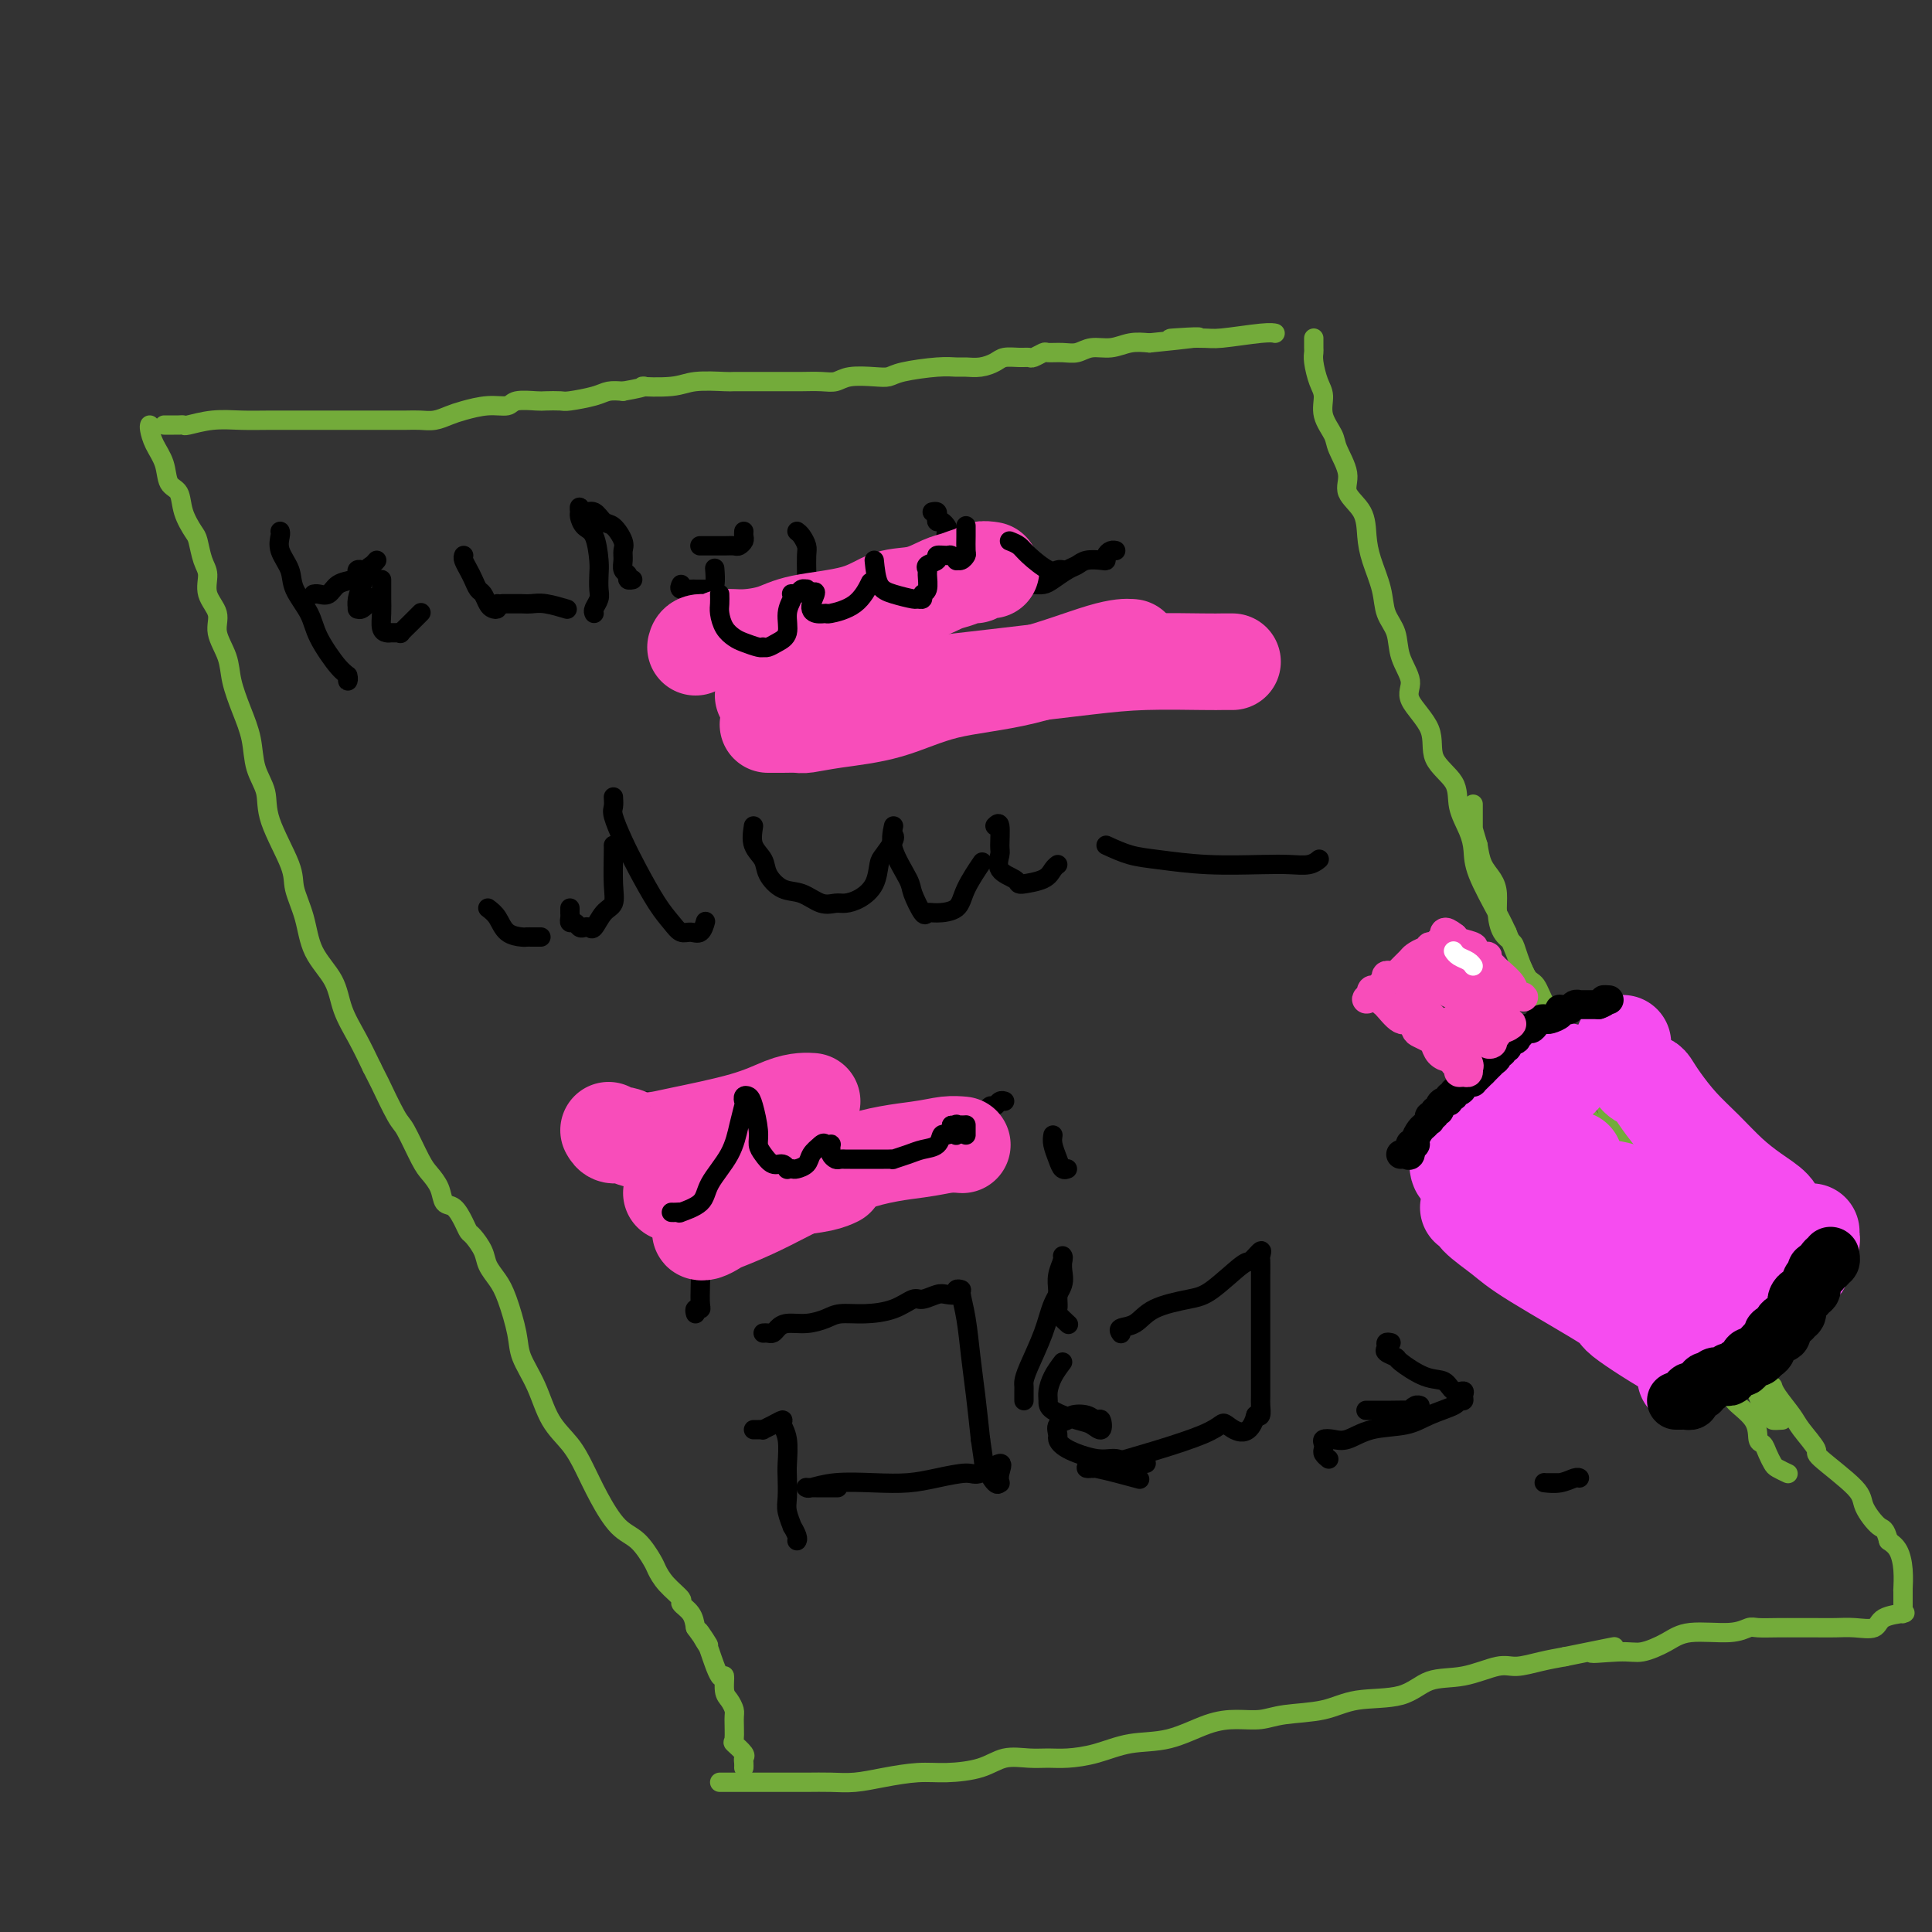 <svg viewBox='0 0 400 400' version='1.1' xmlns='http://www.w3.org/2000/svg' xmlns:xlink='http://www.w3.org/1999/xlink'><rect x="0" y="0" width="400" height="400" fill="#333333" stroke="none"/><g fill='none' stroke='rgb(115,171,58)' stroke-width='4' stroke-linecap='round' stroke-linejoin='round'><path d='M34,88c0.332,0.001 0.663,0.001 1,0c0.337,-0.001 0.679,-0.004 1,0c0.321,0.004 0.623,0.015 1,0c0.377,-0.015 0.831,-0.057 1,0c0.169,0.057 0.053,0.211 1,0c0.947,-0.211 2.957,-0.789 5,-1c2.043,-0.211 4.118,-0.057 6,0c1.882,0.057 3.570,0.015 6,0c2.430,-0.015 5.602,-0.004 8,0c2.398,0.004 4.021,0.001 6,0c1.979,-0.001 4.315,0.001 6,0c1.685,-0.001 2.720,-0.003 4,0c1.280,0.003 2.805,0.012 4,0c1.195,-0.012 2.058,-0.046 3,0c0.942,0.046 1.961,0.171 3,0c1.039,-0.171 2.096,-0.638 3,-1c0.904,-0.362 1.653,-0.619 3,-1c1.347,-0.381 3.290,-0.887 5,-1c1.710,-0.113 3.187,0.166 4,0c0.813,-0.166 0.963,-0.776 2,-1c1.037,-0.224 2.960,-0.063 4,0c1.040,0.063 1.198,0.027 2,0c0.802,-0.027 2.248,-0.046 3,0c0.752,0.046 0.810,0.157 2,0c1.190,-0.157 3.513,-0.581 5,-1c1.487,-0.419 2.139,-0.834 3,-1c0.861,-0.166 1.930,-0.083 3,0'/><path d='M129,81c6.632,-1.171 3.710,-1.098 4,-1c0.290,0.098 3.790,0.223 6,0c2.210,-0.223 3.131,-0.792 5,-1c1.869,-0.208 4.687,-0.056 6,0c1.313,0.056 1.121,0.015 2,0c0.879,-0.015 2.830,-0.003 5,0c2.170,0.003 4.560,-0.003 6,0c1.440,0.003 1.929,0.015 3,0c1.071,-0.015 2.724,-0.056 4,0c1.276,0.056 2.175,0.208 3,0c0.825,-0.208 1.575,-0.778 3,-1c1.425,-0.222 3.527,-0.098 5,0c1.473,0.098 2.319,0.170 3,0c0.681,-0.170 1.196,-0.581 3,-1c1.804,-0.419 4.896,-0.847 7,-1c2.104,-0.153 3.220,-0.031 4,0c0.780,0.031 1.224,-0.030 2,0c0.776,0.030 1.886,0.151 3,0c1.114,-0.151 2.234,-0.575 3,-1c0.766,-0.425 1.179,-0.850 2,-1c0.821,-0.150 2.050,-0.026 3,0c0.950,0.026 1.623,-0.046 2,0c0.377,0.046 0.460,0.210 1,0c0.540,-0.210 1.536,-0.792 2,-1c0.464,-0.208 0.395,-0.041 1,0c0.605,0.041 1.883,-0.045 3,0c1.117,0.045 2.073,0.222 3,0c0.927,-0.222 1.826,-0.843 3,-1c1.174,-0.157 2.624,0.150 4,0c1.376,-0.150 2.679,-0.757 4,-1c1.321,-0.243 2.661,-0.121 4,0'/><path d='M238,71c17.741,-1.769 7.595,-1.192 5,-1c-2.595,0.192 2.363,-0.001 5,0c2.637,0.001 2.954,0.196 5,0c2.046,-0.196 5.820,-0.784 8,-1c2.180,-0.216 2.766,-0.062 3,0c0.234,0.062 0.117,0.031 0,0'/><path d='M31,88c-0.057,0.174 -0.113,0.349 0,1c0.113,0.651 0.396,1.779 1,3c0.604,1.221 1.527,2.533 2,4c0.473,1.467 0.494,3.087 1,4c0.506,0.913 1.497,1.119 2,2c0.503,0.881 0.517,2.437 1,4c0.483,1.563 1.434,3.135 2,4c0.566,0.865 0.748,1.025 1,2c0.252,0.975 0.573,2.766 1,4c0.427,1.234 0.958,1.911 1,3c0.042,1.089 -0.407,2.589 0,4c0.407,1.411 1.670,2.732 2,4c0.330,1.268 -0.272,2.483 0,4c0.272,1.517 1.420,3.335 2,5c0.580,1.665 0.594,3.175 1,5c0.406,1.825 1.205,3.964 2,6c0.795,2.036 1.587,3.969 2,6c0.413,2.031 0.449,4.159 1,6c0.551,1.841 1.618,3.396 2,5c0.382,1.604 0.078,3.257 1,6c0.922,2.743 3.070,6.577 4,9c0.930,2.423 0.643,3.434 1,5c0.357,1.566 1.358,3.688 2,6c0.642,2.312 0.923,4.816 2,7c1.077,2.184 2.948,4.049 4,6c1.052,1.951 1.283,3.987 2,6c0.717,2.013 1.919,4.004 3,6c1.081,1.996 2.040,3.998 3,6'/><path d='M77,221c2.149,4.280 1.520,2.980 2,4c0.480,1.020 2.069,4.359 3,6c0.931,1.641 1.204,1.585 2,3c0.796,1.415 2.114,4.300 3,6c0.886,1.700 1.340,2.216 2,3c0.660,0.784 1.525,1.835 2,3c0.475,1.165 0.560,2.443 1,3c0.440,0.557 1.235,0.393 2,1c0.765,0.607 1.499,1.986 2,3c0.501,1.014 0.767,1.664 1,2c0.233,0.336 0.432,0.358 1,1c0.568,0.642 1.504,1.904 2,3c0.496,1.096 0.551,2.028 1,3c0.449,0.972 1.292,1.986 2,3c0.708,1.014 1.280,2.027 2,4c0.720,1.973 1.589,4.904 2,7c0.411,2.096 0.364,3.357 1,5c0.636,1.643 1.954,3.669 3,6c1.046,2.331 1.819,4.967 3,7c1.181,2.033 2.770,3.463 4,5c1.230,1.537 2.102,3.182 3,5c0.898,1.818 1.823,3.809 3,6c1.177,2.191 2.607,4.581 4,6c1.393,1.419 2.749,1.865 4,3c1.251,1.135 2.396,2.958 3,4c0.604,1.042 0.666,1.304 1,2c0.334,0.696 0.940,1.827 2,3c1.060,1.173 2.573,2.386 3,3c0.427,0.614 -0.231,0.627 0,1c0.231,0.373 1.352,1.107 2,2c0.648,0.893 0.824,1.947 1,3'/><path d='M144,337c4.816,6.767 1.855,2.185 1,1c-0.855,-1.185 0.397,1.027 1,2c0.603,0.973 0.557,0.708 1,2c0.443,1.292 1.376,4.143 2,5c0.624,0.857 0.937,-0.278 1,0c0.063,0.278 -0.126,1.970 0,3c0.126,1.030 0.568,1.399 1,2c0.432,0.601 0.855,1.436 1,2c0.145,0.564 0.011,0.858 0,2c-0.011,1.142 0.102,3.132 0,4c-0.102,0.868 -0.420,0.615 0,1c0.420,0.385 1.577,1.410 2,2c0.423,0.590 0.114,0.746 0,1c-0.114,0.254 -0.031,0.607 0,1c0.031,0.393 0.009,0.827 0,1c-0.009,0.173 -0.004,0.087 0,0'/><path d='M272,70c-0.006,0.765 -0.011,1.530 0,2c0.011,0.470 0.040,0.645 0,1c-0.040,0.355 -0.147,0.889 0,2c0.147,1.111 0.549,2.798 1,4c0.451,1.202 0.952,1.917 1,3c0.048,1.083 -0.358,2.533 0,4c0.358,1.467 1.479,2.950 2,4c0.521,1.050 0.440,1.666 1,3c0.560,1.334 1.760,3.387 2,5c0.240,1.613 -0.479,2.787 0,4c0.479,1.213 2.154,2.467 3,4c0.846,1.533 0.861,3.346 1,5c0.139,1.654 0.403,3.147 1,5c0.597,1.853 1.528,4.064 2,6c0.472,1.936 0.487,3.597 1,5c0.513,1.403 1.526,2.547 2,4c0.474,1.453 0.410,3.213 1,5c0.590,1.787 1.833,3.600 2,5c0.167,1.400 -0.742,2.386 0,4c0.742,1.614 3.133,3.856 4,6c0.867,2.144 0.208,4.190 1,6c0.792,1.810 3.036,3.383 4,5c0.964,1.617 0.650,3.279 1,5c0.350,1.721 1.365,3.500 2,5c0.635,1.500 0.892,2.722 1,4c0.108,1.278 0.068,2.613 1,5c0.932,2.387 2.838,5.825 4,8c1.162,2.175 1.581,3.088 2,4'/><path d='M312,193c3.450,8.372 2.076,5.301 2,5c-0.076,-0.301 1.147,2.169 2,4c0.853,1.831 1.337,3.022 2,5c0.663,1.978 1.507,4.744 2,6c0.493,1.256 0.635,1.004 1,2c0.365,0.996 0.951,3.241 2,5c1.049,1.759 2.560,3.031 3,4c0.440,0.969 -0.191,1.633 1,4c1.191,2.367 4.205,6.436 5,8c0.795,1.564 -0.629,0.624 0,2c0.629,1.376 3.310,5.067 5,7c1.690,1.933 2.388,2.109 3,3c0.612,0.891 1.137,2.496 2,4c0.863,1.504 2.065,2.906 3,4c0.935,1.094 1.604,1.881 2,3c0.396,1.119 0.520,2.571 1,4c0.480,1.429 1.314,2.833 2,4c0.686,1.167 1.222,2.095 2,3c0.778,0.905 1.798,1.788 2,3c0.202,1.212 -0.415,2.753 0,4c0.415,1.247 1.862,2.201 3,4c1.138,1.799 1.968,4.442 2,6c0.032,1.558 -0.735,2.031 0,3c0.735,0.969 2.971,2.434 4,4c1.029,1.566 0.852,3.231 1,4c0.148,0.769 0.621,0.640 1,1c0.379,0.360 0.662,1.207 1,2c0.338,0.793 0.730,1.532 1,2c0.270,0.468 0.419,0.664 1,1c0.581,0.336 1.595,0.810 2,1c0.405,0.190 0.203,0.095 0,0'/><path d='M149,369c0.067,0.000 0.134,0.000 1,0c0.866,-0.000 2.530,-0.000 4,0c1.470,0.000 2.744,0.001 4,0c1.256,-0.001 2.493,-0.003 4,0c1.507,0.003 3.284,0.011 5,0c1.716,-0.011 3.373,-0.041 5,0c1.627,0.041 3.225,0.153 5,0c1.775,-0.153 3.726,-0.570 6,-1c2.274,-0.430 4.870,-0.872 7,-1c2.130,-0.128 3.795,0.056 6,0c2.205,-0.056 4.951,-0.354 7,-1c2.049,-0.646 3.400,-1.639 5,-2c1.600,-0.361 3.450,-0.090 5,0c1.550,0.090 2.799,-0.001 4,0c1.201,0.001 2.354,0.095 4,0c1.646,-0.095 3.787,-0.380 6,-1c2.213,-0.620 4.500,-1.577 7,-2c2.500,-0.423 5.214,-0.313 8,-1c2.786,-0.687 5.644,-2.172 8,-3c2.356,-0.828 4.212,-1.000 6,-1c1.788,-0.000 3.510,0.171 5,0c1.490,-0.171 2.749,-0.684 5,-1c2.251,-0.316 5.495,-0.437 8,-1c2.505,-0.563 4.270,-1.570 7,-2c2.730,-0.430 6.423,-0.282 9,-1c2.577,-0.718 4.036,-2.300 6,-3c1.964,-0.700 4.432,-0.516 7,-1c2.568,-0.484 5.235,-1.635 7,-2c1.765,-0.365 2.629,0.056 4,0c1.371,-0.056 3.249,-0.587 5,-1c1.751,-0.413 3.376,-0.706 5,-1'/><path d='M324,343c17.053,-3.469 8.185,-1.641 6,-1c-2.185,0.641 2.313,0.096 5,0c2.687,-0.096 3.564,0.258 5,0c1.436,-0.258 3.433,-1.127 5,-2c1.567,-0.873 2.705,-1.751 5,-2c2.295,-0.249 5.747,0.129 8,0c2.253,-0.129 3.305,-0.767 4,-1c0.695,-0.233 1.032,-0.062 2,0c0.968,0.062 2.568,0.016 4,0c1.432,-0.016 2.695,-0.003 4,0c1.305,0.003 2.651,-0.006 4,0c1.349,0.006 2.702,0.026 4,0c1.298,-0.026 2.540,-0.098 4,0c1.460,0.098 3.137,0.367 4,0c0.863,-0.367 0.911,-1.369 2,-2c1.089,-0.631 3.220,-0.889 4,-1c0.780,-0.111 0.209,-0.075 0,0c-0.209,0.075 -0.056,0.187 0,0c0.056,-0.187 0.015,-0.674 0,-1c-0.015,-0.326 -0.003,-0.491 0,-1c0.003,-0.509 -0.001,-1.361 0,-2c0.001,-0.639 0.009,-1.063 0,-1c-0.009,0.063 -0.033,0.615 0,0c0.033,-0.615 0.124,-2.396 0,-4c-0.124,-1.604 -0.464,-3.030 -1,-4c-0.536,-0.970 -1.268,-1.485 -2,-2'/><path d='M391,319c-0.737,-2.797 -1.081,-2.291 -2,-3c-0.919,-0.709 -2.414,-2.634 -3,-4c-0.586,-1.366 -0.263,-2.174 -2,-4c-1.737,-1.826 -5.533,-4.670 -7,-6c-1.467,-1.330 -0.603,-1.145 -1,-2c-0.397,-0.855 -2.054,-2.751 -3,-4c-0.946,-1.249 -1.181,-1.850 -2,-3c-0.819,-1.150 -2.220,-2.848 -3,-4c-0.780,-1.152 -0.937,-1.758 -1,-2c-0.063,-0.242 -0.031,-0.121 0,0'/><path d='M369,294c-0.901,0.061 -1.803,0.122 -2,0c-0.197,-0.122 0.310,-0.427 0,-1c-0.310,-0.573 -1.437,-1.413 -2,-2c-0.563,-0.587 -0.561,-0.920 -1,-2c-0.439,-1.080 -1.320,-2.906 -2,-4c-0.680,-1.094 -1.160,-1.457 -2,-3c-0.840,-1.543 -2.041,-4.267 -3,-6c-0.959,-1.733 -1.676,-2.477 -3,-4c-1.324,-1.523 -3.254,-3.825 -4,-6c-0.746,-2.175 -0.306,-4.222 -1,-6c-0.694,-1.778 -2.520,-3.288 -4,-5c-1.480,-1.712 -2.612,-3.625 -3,-6c-0.388,-2.375 -0.032,-5.212 -1,-7c-0.968,-1.788 -3.261,-2.525 -5,-5c-1.739,-2.475 -2.923,-6.687 -4,-9c-1.077,-2.313 -2.046,-2.729 -3,-4c-0.954,-1.271 -1.894,-3.399 -3,-5c-1.106,-1.601 -2.379,-2.677 -3,-4c-0.621,-1.323 -0.590,-2.893 -1,-4c-0.410,-1.107 -1.261,-1.749 -2,-3c-0.739,-1.251 -1.367,-3.110 -2,-4c-0.633,-0.890 -1.270,-0.810 -2,-2c-0.730,-1.190 -1.554,-3.648 -2,-5c-0.446,-1.352 -0.514,-1.597 -1,-2c-0.486,-0.403 -1.391,-0.964 -2,-2c-0.609,-1.036 -0.923,-2.548 -1,-4c-0.077,-1.452 0.082,-2.843 0,-4c-0.082,-1.157 -0.407,-2.081 -1,-3c-0.593,-0.919 -1.455,-1.834 -2,-3c-0.545,-1.166 -0.772,-2.583 -1,-4'/><path d='M306,175c-1.000,-3.452 -1.000,-3.083 -1,-4c0.000,-0.917 0.000,-3.119 0,-4c0.000,-0.881 0.000,-0.440 0,0'/></g>
<g fill='none' stroke='rgb(0,0,0)' stroke-width='4' stroke-linecap='round' stroke-linejoin='round'><path d='M58,110c0.058,0.181 0.117,0.361 0,1c-0.117,0.639 -0.409,1.736 0,3c0.409,1.264 1.520,2.696 2,4c0.480,1.304 0.328,2.481 1,4c0.672,1.519 2.166,3.378 3,5c0.834,1.622 1.008,3.005 2,5c0.992,1.995 2.802,4.601 4,6c1.198,1.399 1.785,1.592 2,2c0.215,0.408 0.058,1.033 0,1c-0.058,-0.033 -0.017,-0.724 0,-1c0.017,-0.276 0.008,-0.138 0,0'/><path d='M65,123c-0.063,0.015 -0.126,0.029 0,0c0.126,-0.029 0.440,-0.102 1,0c0.560,0.102 1.364,0.377 2,0c0.636,-0.377 1.102,-1.408 2,-2c0.898,-0.592 2.227,-0.747 3,-1c0.773,-0.253 0.991,-0.604 1,-1c0.009,-0.396 -0.190,-0.837 0,-1c0.190,-0.163 0.769,-0.046 1,0c0.231,0.046 0.116,0.023 0,0'/><path d='M78,116c-0.332,0.380 -0.663,0.761 -1,1c-0.337,0.239 -0.679,0.337 -1,1c-0.321,0.663 -0.620,1.893 -1,3c-0.380,1.107 -0.841,2.093 -1,3c-0.159,0.907 -0.018,1.735 0,2c0.018,0.265 -0.088,-0.032 0,0c0.088,0.032 0.370,0.393 1,0c0.630,-0.393 1.609,-1.541 2,-2c0.391,-0.459 0.196,-0.230 0,0'/><path d='M79,120c0.002,0.688 0.003,1.375 0,2c-0.003,0.625 -0.012,1.187 0,2c0.012,0.813 0.044,1.878 0,3c-0.044,1.122 -0.165,2.300 0,3c0.165,0.700 0.617,0.921 1,1c0.383,0.079 0.697,0.016 1,0c0.303,-0.016 0.596,0.017 1,0c0.404,-0.017 0.918,-0.082 1,0c0.082,0.082 -0.267,0.311 0,0c0.267,-0.311 1.149,-1.161 2,-2c0.851,-0.839 1.672,-1.668 2,-2c0.328,-0.332 0.164,-0.166 0,0'/><path d='M96,115c-0.089,0.242 -0.179,0.483 0,1c0.179,0.517 0.625,1.308 1,2c0.375,0.692 0.678,1.285 1,2c0.322,0.715 0.665,1.552 1,2c0.335,0.448 0.664,0.509 1,1c0.336,0.491 0.678,1.413 1,2c0.322,0.587 0.622,0.838 1,1c0.378,0.162 0.832,0.236 1,0c0.168,-0.236 0.048,-0.782 0,-1c-0.048,-0.218 -0.024,-0.109 0,0'/><path d='M104,125c0.446,-0.000 0.892,-0.000 1,0c0.108,0.000 -0.123,0.000 0,0c0.123,-0.000 0.601,-0.001 1,0c0.399,0.001 0.721,0.004 1,0c0.279,-0.004 0.517,-0.015 1,0c0.483,0.015 1.212,0.056 2,0c0.788,-0.056 1.635,-0.207 3,0c1.365,0.207 3.247,0.774 4,1c0.753,0.226 0.376,0.113 0,0'/><path d='M123,127c-0.113,-0.236 -0.226,-0.473 0,-1c0.226,-0.527 0.791,-1.346 1,-2c0.209,-0.654 0.064,-1.144 0,-2c-0.064,-0.856 -0.045,-2.079 0,-3c0.045,-0.921 0.117,-1.542 0,-3c-0.117,-1.458 -0.424,-3.755 -1,-5c-0.576,-1.245 -1.420,-1.440 -2,-2c-0.580,-0.560 -0.896,-1.487 -1,-2c-0.104,-0.513 0.002,-0.614 0,-1c-0.002,-0.386 -0.114,-1.059 0,-1c0.114,0.059 0.455,0.849 1,1c0.545,0.151 1.295,-0.335 2,0c0.705,0.335 1.366,1.493 2,2c0.634,0.507 1.241,0.363 2,1c0.759,0.637 1.672,2.054 2,3c0.328,0.946 0.073,1.420 0,2c-0.073,0.580 0.037,1.266 0,2c-0.037,0.734 -0.220,1.517 0,2c0.220,0.483 0.842,0.665 1,1c0.158,0.335 -0.150,0.821 0,1c0.150,0.179 0.757,0.051 1,0c0.243,-0.051 0.121,-0.026 0,0'/><path d='M141,121c-0.205,0.423 -0.410,0.845 0,1c0.410,0.155 1.433,0.041 2,0c0.567,-0.041 0.676,-0.011 1,0c0.324,0.011 0.861,0.002 1,0c0.139,-0.002 -0.120,0.002 0,0c0.120,-0.002 0.621,-0.012 1,0c0.379,0.012 0.638,0.044 1,0c0.362,-0.044 0.828,-0.166 1,-1c0.172,-0.834 0.049,-2.381 0,-3c-0.049,-0.619 -0.025,-0.309 0,0'/><path d='M145,113c-0.088,0.000 -0.175,0.000 0,0c0.175,-0.000 0.614,-0.000 1,0c0.386,0.000 0.719,0.001 1,0c0.281,-0.001 0.510,-0.003 1,0c0.490,0.003 1.242,0.012 2,0c0.758,-0.012 1.524,-0.045 2,0c0.476,0.045 0.664,0.170 1,0c0.336,-0.170 0.822,-0.633 1,-1c0.178,-0.367 0.048,-0.637 0,-1c-0.048,-0.363 -0.014,-0.818 0,-1c0.014,-0.182 0.007,-0.091 0,0'/><path d='M165,110c0.309,0.232 0.619,0.465 1,1c0.381,0.535 0.834,1.374 1,2c0.166,0.626 0.045,1.039 0,2c-0.045,0.961 -0.013,2.471 0,3c0.013,0.529 0.006,0.079 0,1c-0.006,0.921 -0.012,3.213 0,4c0.012,0.787 0.042,0.067 0,0c-0.042,-0.067 -0.156,0.518 0,1c0.156,0.482 0.580,0.861 1,1c0.420,0.139 0.834,0.040 1,0c0.166,-0.040 0.083,-0.020 0,0'/><path d='M173,124c0.250,0.033 0.500,0.065 1,0c0.500,-0.065 1.249,-0.228 2,0c0.751,0.228 1.505,0.845 2,1c0.495,0.155 0.730,-0.153 1,0c0.270,0.153 0.575,0.766 1,1c0.425,0.234 0.972,0.088 1,0c0.028,-0.088 -0.462,-0.118 0,0c0.462,0.118 1.875,0.385 3,0c1.125,-0.385 1.961,-1.423 3,-2c1.039,-0.577 2.280,-0.694 3,-1c0.720,-0.306 0.920,-0.802 1,-1c0.080,-0.198 0.040,-0.099 0,0'/><path d='M193,106c0.417,-0.081 0.833,-0.162 1,0c0.167,0.162 0.084,0.566 0,1c-0.084,0.434 -0.168,0.897 0,1c0.168,0.103 0.589,-0.155 1,0c0.411,0.155 0.813,0.724 1,1c0.187,0.276 0.159,0.260 0,1c-0.159,0.740 -0.449,2.237 0,3c0.449,0.763 1.636,0.792 2,2c0.364,1.208 -0.094,3.594 0,5c0.094,1.406 0.741,1.830 1,2c0.259,0.170 0.129,0.085 0,0'/><path d='M213,121c0.236,-0.016 0.472,-0.031 1,0c0.528,0.031 1.348,0.110 2,0c0.652,-0.110 1.138,-0.408 2,-1c0.862,-0.592 2.102,-1.478 3,-2c0.898,-0.522 1.455,-0.678 2,-1c0.545,-0.322 1.077,-0.808 2,-1c0.923,-0.192 2.237,-0.090 3,0c0.763,0.090 0.975,0.168 1,0c0.025,-0.168 -0.138,-0.581 0,-1c0.138,-0.419 0.576,-0.844 1,-1c0.424,-0.156 0.836,-0.045 1,0c0.164,0.045 0.082,0.022 0,0'/><path d='M101,188c0.704,0.536 1.408,1.072 2,2c0.592,0.928 1.072,2.249 2,3c0.928,0.751 2.304,0.933 3,1c0.696,0.067 0.712,0.018 1,0c0.288,-0.018 0.848,-0.005 1,0c0.152,0.005 -0.104,0.001 0,0c0.104,-0.001 0.566,-0.000 1,0c0.434,0.000 0.838,0.000 1,0c0.162,-0.000 0.081,-0.000 0,0'/><path d='M118,188c-0.006,0.342 -0.013,0.684 0,1c0.013,0.316 0.045,0.607 0,1c-0.045,0.393 -0.167,0.889 0,1c0.167,0.111 0.621,-0.164 1,0c0.379,0.164 0.681,0.766 1,1c0.319,0.234 0.653,0.100 1,0c0.347,-0.100 0.706,-0.166 1,0c0.294,0.166 0.524,0.563 1,0c0.476,-0.563 1.199,-2.088 2,-3c0.801,-0.912 1.679,-1.211 2,-2c0.321,-0.789 0.086,-2.067 0,-4c-0.086,-1.933 -0.023,-4.520 0,-6c0.023,-1.480 0.007,-1.851 0,-2c-0.007,-0.149 -0.003,-0.074 0,0'/><path d='M127,165c0.044,0.735 0.087,1.470 0,2c-0.087,0.530 -0.305,0.855 0,2c0.305,1.145 1.131,3.109 2,5c0.869,1.891 1.780,3.707 3,6c1.220,2.293 2.750,5.061 4,7c1.250,1.939 2.219,3.048 3,4c0.781,0.952 1.372,1.747 2,2c0.628,0.253 1.292,-0.035 2,0c0.708,0.035 1.460,0.394 2,0c0.540,-0.394 0.869,-1.541 1,-2c0.131,-0.459 0.066,-0.229 0,0'/><path d='M156,171c-0.214,1.419 -0.428,2.837 0,4c0.428,1.163 1.496,2.070 2,3c0.504,0.930 0.442,1.881 1,3c0.558,1.119 1.734,2.405 3,3c1.266,0.595 2.621,0.497 4,1c1.379,0.503 2.783,1.605 4,2c1.217,0.395 2.249,0.082 3,0c0.751,-0.082 1.222,0.068 2,0c0.778,-0.068 1.862,-0.354 3,-1c1.138,-0.646 2.329,-1.651 3,-3c0.671,-1.349 0.821,-3.041 1,-4c0.179,-0.959 0.388,-1.185 1,-2c0.612,-0.815 1.626,-2.219 2,-3c0.374,-0.781 0.107,-0.937 0,-1c-0.107,-0.063 -0.053,-0.031 0,0'/><path d='M185,171c-0.324,1.492 -0.648,2.984 0,5c0.648,2.016 2.269,4.554 3,6c0.731,1.446 0.574,1.798 1,3c0.426,1.202 1.435,3.254 2,4c0.565,0.746 0.684,0.185 1,0c0.316,-0.185 0.828,0.006 2,0c1.172,-0.006 3.005,-0.208 4,-1c0.995,-0.792 1.153,-2.175 2,-4c0.847,-1.825 2.385,-4.093 3,-5c0.615,-0.907 0.308,-0.454 0,0'/><path d='M206,171c0.429,-0.413 0.858,-0.826 1,0c0.142,0.826 -0.002,2.891 0,4c0.002,1.109 0.149,1.264 0,2c-0.149,0.736 -0.593,2.054 0,3c0.593,0.946 2.225,1.519 3,2c0.775,0.481 0.694,0.868 1,1c0.306,0.132 1.000,0.007 1,0c0.000,-0.007 -0.693,0.103 0,0c0.693,-0.103 2.773,-0.419 4,-1c1.227,-0.581 1.599,-1.426 2,-2c0.401,-0.574 0.829,-0.878 1,-1c0.171,-0.122 0.086,-0.061 0,0'/><path d='M229,175c1.659,0.762 3.318,1.524 5,2c1.682,0.476 3.388,0.664 6,1c2.612,0.336 6.129,0.818 10,1c3.871,0.182 8.095,0.063 11,0c2.905,-0.063 4.490,-0.068 6,0c1.510,0.068 2.945,0.211 4,0c1.055,-0.211 1.730,-0.774 2,-1c0.270,-0.226 0.135,-0.113 0,0'/><path d='M144,272c-0.113,-0.429 -0.226,-0.857 0,-1c0.226,-0.143 0.790,0.001 1,0c0.210,-0.001 0.064,-0.145 0,-1c-0.064,-0.855 -0.047,-2.421 0,-4c0.047,-1.579 0.123,-3.172 0,-5c-0.123,-1.828 -0.445,-3.892 0,-6c0.445,-2.108 1.658,-4.260 0,-9c-1.658,-4.740 -6.188,-12.069 -8,-15c-1.812,-2.931 -0.906,-1.466 0,0'/><path d='M134,228c-0.187,0.682 -0.374,1.363 0,2c0.374,0.637 1.309,1.228 2,2c0.691,0.772 1.138,1.724 2,3c0.862,1.276 2.138,2.877 3,4c0.862,1.123 1.310,1.769 2,2c0.690,0.231 1.622,0.047 3,0c1.378,-0.047 3.204,0.043 4,0c0.796,-0.043 0.564,-0.218 1,0c0.436,0.218 1.540,0.828 3,0c1.460,-0.828 3.274,-3.094 4,-4c0.726,-0.906 0.363,-0.453 0,0'/><path d='M163,229c-0.061,-0.376 -0.123,-0.752 0,0c0.123,0.752 0.429,2.632 1,4c0.571,1.368 1.406,2.222 2,3c0.594,0.778 0.947,1.478 2,2c1.053,0.522 2.807,0.864 4,1c1.193,0.136 1.826,0.065 3,0c1.174,-0.065 2.888,-0.122 4,0c1.112,0.122 1.622,0.425 2,0c0.378,-0.425 0.623,-1.578 1,-2c0.377,-0.422 0.884,-0.113 1,0c0.116,0.113 -0.161,0.030 0,0c0.161,-0.030 0.760,-0.009 1,0c0.240,0.009 0.120,0.004 0,0'/><path d='M185,236c0.365,1.033 0.730,2.067 1,3c0.270,0.933 0.444,1.767 1,2c0.556,0.233 1.494,-0.134 2,0c0.506,0.134 0.579,0.768 1,1c0.421,0.232 1.190,0.063 2,0c0.810,-0.063 1.660,-0.018 2,0c0.340,0.018 0.170,0.009 0,0'/><path d='M200,235c0.341,-0.323 0.683,-0.646 1,-1c0.317,-0.354 0.610,-0.740 1,-1c0.390,-0.260 0.878,-0.394 1,-1c0.122,-0.606 -0.122,-1.683 0,-2c0.122,-0.317 0.611,0.125 1,0c0.389,-0.125 0.679,-0.818 1,-1c0.321,-0.182 0.674,0.147 1,0c0.326,-0.147 0.626,-0.770 1,-1c0.374,-0.230 0.821,-0.066 1,0c0.179,0.066 0.089,0.033 0,0'/><path d='M218,235c-0.091,0.566 -0.182,1.132 0,2c0.182,0.868 0.636,2.037 1,3c0.364,0.963 0.636,1.721 1,2c0.364,0.279 0.818,0.080 1,0c0.182,-0.080 0.091,-0.040 0,0'/><path d='M156,296c0.298,0.006 0.595,0.011 1,0c0.405,-0.011 0.916,-0.040 1,0c0.084,0.040 -0.261,0.147 0,0c0.261,-0.147 1.128,-0.548 2,-1c0.872,-0.452 1.750,-0.954 2,-1c0.250,-0.046 -0.129,0.365 0,1c0.129,0.635 0.766,1.495 1,3c0.234,1.505 0.067,3.655 0,5c-0.067,1.345 -0.033,1.886 0,3c0.033,1.114 0.065,2.803 0,4c-0.065,1.197 -0.228,1.904 0,3c0.228,1.096 0.846,2.581 1,3c0.154,0.419 -0.154,-0.228 0,0c0.154,0.228 0.772,1.331 1,2c0.228,0.669 0.065,0.906 0,1c-0.065,0.094 -0.033,0.047 0,0'/><path d='M158,276c0.330,-0.022 0.660,-0.044 1,0c0.340,0.044 0.689,0.153 1,0c0.311,-0.153 0.585,-0.567 1,-1c0.415,-0.433 0.973,-0.886 2,-1c1.027,-0.114 2.525,0.111 4,0c1.475,-0.111 2.927,-0.559 4,-1c1.073,-0.441 1.767,-0.873 3,-1c1.233,-0.127 3.006,0.053 5,0c1.994,-0.053 4.210,-0.340 6,-1c1.790,-0.660 3.153,-1.692 4,-2c0.847,-0.308 1.179,0.110 2,0c0.821,-0.110 2.133,-0.748 3,-1c0.867,-0.252 1.289,-0.120 2,0c0.711,0.120 1.710,0.227 2,0c0.290,-0.227 -0.130,-0.787 0,-1c0.130,-0.213 0.808,-0.080 1,0c0.192,0.080 -0.103,0.107 0,1c0.103,0.893 0.605,2.652 1,5c0.395,2.348 0.683,5.286 1,8c0.317,2.714 0.662,5.204 1,8c0.338,2.796 0.669,5.898 1,9'/><path d='M203,298c0.895,5.816 0.631,5.357 1,6c0.369,0.643 1.370,2.387 2,3c0.630,0.613 0.887,0.095 1,0c0.113,-0.095 0.080,0.233 0,0c-0.080,-0.233 -0.207,-1.026 0,-2c0.207,-0.974 0.750,-2.128 0,-2c-0.750,0.128 -2.791,1.537 -4,2c-1.209,0.463 -1.585,-0.021 -3,0c-1.415,0.021 -3.868,0.545 -6,1c-2.132,0.455 -3.944,0.840 -6,1c-2.056,0.160 -4.356,0.095 -7,0c-2.644,-0.095 -5.633,-0.222 -8,0c-2.367,0.222 -4.112,0.791 -5,1c-0.888,0.209 -0.920,0.056 -1,0c-0.080,-0.056 -0.207,-0.015 0,0c0.207,0.015 0.748,0.004 2,0c1.252,-0.004 3.215,-0.001 4,0c0.785,0.001 0.393,0.001 0,0'/><path d='M212,290c0.001,-0.335 0.001,-0.670 0,-1c-0.001,-0.330 -0.005,-0.656 0,-1c0.005,-0.344 0.017,-0.706 0,-1c-0.017,-0.294 -0.064,-0.518 0,-1c0.064,-0.482 0.238,-1.221 1,-3c0.762,-1.779 2.113,-4.600 3,-7c0.887,-2.400 1.309,-4.381 2,-6c0.691,-1.619 1.649,-2.877 2,-4c0.351,-1.123 0.094,-2.110 0,-3c-0.094,-0.890 -0.027,-1.683 0,-2c0.027,-0.317 0.013,-0.159 0,0'/><path d='M220,260c0.114,0.162 0.227,0.324 0,1c-0.227,0.676 -0.795,1.868 -1,3c-0.205,1.132 -0.047,2.206 0,3c0.047,0.794 -0.015,1.309 0,2c0.015,0.691 0.109,1.558 0,2c-0.109,0.442 -0.421,0.459 0,1c0.421,0.541 1.575,1.607 2,2c0.425,0.393 0.121,0.112 0,0c-0.121,-0.112 -0.061,-0.056 0,0'/><path d='M220,282c-0.731,0.977 -1.461,1.953 -2,3c-0.539,1.047 -0.885,2.163 -1,3c-0.115,0.837 0.001,1.393 0,2c-0.001,0.607 -0.119,1.265 1,2c1.119,0.735 3.474,1.547 5,2c1.526,0.453 2.222,0.549 3,1c0.778,0.451 1.637,1.258 2,1c0.363,-0.258 0.229,-1.583 0,-2c-0.229,-0.417 -0.552,0.072 -1,0c-0.448,-0.072 -1.020,-0.706 -2,-1c-0.980,-0.294 -2.368,-0.248 -3,0c-0.632,0.248 -0.507,0.699 -1,1c-0.493,0.301 -1.605,0.453 -2,1c-0.395,0.547 -0.072,1.491 0,2c0.072,0.509 -0.106,0.585 0,1c0.106,0.415 0.495,1.169 2,2c1.505,0.831 4.127,1.739 6,2c1.873,0.261 2.997,-0.126 4,0c1.003,0.126 1.885,0.765 3,1c1.115,0.235 2.461,0.067 3,0c0.539,-0.067 0.269,-0.034 0,0'/><path d='M232,276c0.072,0.103 0.143,0.207 0,0c-0.143,-0.207 -0.502,-0.723 0,-1c0.502,-0.277 1.865,-0.313 3,-1c1.135,-0.687 2.043,-2.024 4,-3c1.957,-0.976 4.963,-1.590 7,-2c2.037,-0.410 3.106,-0.614 5,-2c1.894,-1.386 4.613,-3.953 6,-5c1.387,-1.047 1.444,-0.576 2,-1c0.556,-0.424 1.613,-1.745 2,-2c0.387,-0.255 0.104,0.557 0,1c-0.104,0.443 -0.028,0.519 0,1c0.028,0.481 0.007,1.368 0,3c-0.007,1.632 -0.002,4.008 0,6c0.002,1.992 0.001,3.599 0,6c-0.001,2.401 -0.003,5.596 0,8c0.003,2.404 0.011,4.015 0,5c-0.011,0.985 -0.041,1.342 0,2c0.041,0.658 0.155,1.617 0,2c-0.155,0.383 -0.577,0.192 -1,0'/><path d='M260,293c-1.503,5.685 -4.760,2.897 -6,2c-1.240,-0.897 -0.462,0.097 -5,2c-4.538,1.903 -14.391,4.713 -19,6c-4.609,1.287 -3.972,1.049 -4,1c-0.028,-0.049 -0.719,0.090 -1,0c-0.281,-0.090 -0.153,-0.409 2,0c2.153,0.409 6.329,1.545 8,2c1.671,0.455 0.835,0.227 0,0'/><path d='M283,292c-0.168,0.001 -0.337,0.001 0,0c0.337,-0.001 1.179,-0.004 2,0c0.821,0.004 1.621,0.015 3,0c1.379,-0.015 3.336,-0.057 4,0c0.664,0.057 0.034,0.211 0,0c-0.034,-0.211 0.529,-0.788 1,-1c0.471,-0.212 0.849,-0.061 1,0c0.151,0.061 0.076,0.030 0,0'/><path d='M288,278c-0.439,-0.091 -0.878,-0.181 -1,0c-0.122,0.181 0.074,0.634 0,1c-0.074,0.366 -0.416,0.646 0,1c0.416,0.354 1.591,0.782 2,1c0.409,0.218 0.050,0.226 1,1c0.950,0.774 3.207,2.315 5,3c1.793,0.685 3.123,0.513 4,1c0.877,0.487 1.303,1.632 2,2c0.697,0.368 1.665,-0.043 2,0c0.335,0.043 0.036,0.539 0,1c-0.036,0.461 0.191,0.887 0,1c-0.191,0.113 -0.802,-0.087 -1,0c-0.198,0.087 0.015,0.462 -1,1c-1.015,0.538 -3.258,1.241 -5,2c-1.742,0.759 -2.982,1.576 -5,2c-2.018,0.424 -4.814,0.456 -7,1c-2.186,0.544 -3.762,1.599 -5,2c-1.238,0.401 -2.136,0.149 -3,0c-0.864,-0.149 -1.692,-0.194 -2,0c-0.308,0.194 -0.096,0.627 0,1c0.096,0.373 0.077,0.688 0,1c-0.077,0.312 -0.213,0.623 0,1c0.213,0.377 0.775,0.822 1,1c0.225,0.178 0.112,0.089 0,0'/><path d='M323,307c-0.750,-0.002 -1.501,-0.004 -2,0c-0.499,0.004 -0.747,0.015 -1,0c-0.253,-0.015 -0.513,-0.057 0,0c0.513,0.057 1.797,0.211 3,0c1.203,-0.211 2.324,-0.788 3,-1c0.676,-0.212 0.907,-0.061 1,0c0.093,0.061 0.046,0.030 0,0'/></g>
<g fill='none' stroke='rgb(246,76,240)' stroke-width='20' stroke-linecap='round' stroke-linejoin='round'><path d='M302,242c-0.156,-0.389 -0.313,-0.778 0,-1c0.313,-0.222 1.095,-0.277 2,-1c0.905,-0.723 1.934,-2.114 3,-3c1.066,-0.886 2.171,-1.268 3,-2c0.829,-0.732 1.384,-1.816 2,-3c0.616,-1.184 1.293,-2.468 2,-3c0.707,-0.532 1.444,-0.311 2,-1c0.556,-0.689 0.933,-2.288 2,-3c1.067,-0.712 2.826,-0.538 4,-1c1.174,-0.462 1.764,-1.561 2,-2c0.236,-0.439 0.118,-0.220 0,0'/><path d='M336,216c-0.005,0.338 -0.010,0.675 0,1c0.010,0.325 0.034,0.637 0,1c-0.034,0.363 -0.126,0.779 0,1c0.126,0.221 0.469,0.249 1,1c0.531,0.751 1.250,2.227 2,3c0.750,0.773 1.533,0.845 2,1c0.467,0.155 0.620,0.393 1,1c0.380,0.607 0.989,1.583 2,3c1.011,1.417 2.425,3.275 4,5c1.575,1.725 3.311,3.317 5,5c1.689,1.683 3.330,3.458 5,5c1.670,1.542 3.369,2.852 5,4c1.631,1.148 3.193,2.136 4,3c0.807,0.864 0.857,1.604 1,2c0.143,0.396 0.379,0.446 1,1c0.621,0.554 1.629,1.611 2,2c0.371,0.389 0.106,0.111 0,0c-0.106,-0.111 -0.053,-0.056 0,0'/><path d='M304,250c0.437,-0.127 0.873,-0.254 1,0c0.127,0.254 -0.057,0.888 1,2c1.057,1.112 3.355,2.702 5,4c1.645,1.298 2.637,2.305 7,5c4.363,2.695 12.096,7.080 15,9c2.904,1.920 0.977,1.376 3,3c2.023,1.624 7.994,5.414 11,7c3.006,1.586 3.046,0.966 3,1c-0.046,0.034 -0.178,0.721 0,1c0.178,0.279 0.667,0.148 1,0c0.333,-0.148 0.509,-0.314 1,-1c0.491,-0.686 1.297,-1.892 2,-3c0.703,-1.108 1.302,-2.118 2,-3c0.698,-0.882 1.494,-1.637 2,-3c0.506,-1.363 0.723,-3.334 1,-4c0.277,-0.666 0.613,-0.025 1,0c0.387,0.025 0.825,-0.564 1,-1c0.175,-0.436 0.088,-0.718 0,-1'/><path d='M361,266c1.711,-2.556 0.489,-1.444 0,-1c-0.489,0.444 -0.244,0.222 0,0'/><path d='M326,240c-0.371,-0.067 -0.742,-0.134 -1,0c-0.258,0.134 -0.402,0.468 0,1c0.402,0.532 1.352,1.261 2,2c0.648,0.739 0.995,1.489 2,2c1.005,0.511 2.670,0.782 4,1c1.330,0.218 2.327,0.383 4,1c1.673,0.617 4.022,1.688 5,2c0.978,0.312 0.584,-0.134 1,0c0.416,0.134 1.642,0.848 2,1c0.358,0.152 -0.150,-0.258 0,0c0.150,0.258 0.960,1.183 2,2c1.040,0.817 2.310,1.525 3,2c0.690,0.475 0.801,0.716 1,1c0.199,0.284 0.486,0.611 1,1c0.514,0.389 1.255,0.840 1,1c-0.255,0.160 -1.504,0.029 -2,0c-0.496,-0.029 -0.237,0.045 -1,0c-0.763,-0.045 -2.547,-0.208 -4,0c-1.453,0.208 -2.575,0.788 -4,1c-1.425,0.212 -3.153,0.057 -4,0c-0.847,-0.057 -0.813,-0.016 -1,0c-0.187,0.016 -0.593,0.008 -1,0'/><path d='M336,258c-2.718,-0.062 -1.513,-1.217 -2,-2c-0.487,-0.783 -2.667,-1.194 -4,-2c-1.333,-0.806 -1.821,-2.007 -3,-3c-1.179,-0.993 -3.050,-1.777 -4,-2c-0.950,-0.223 -0.979,0.115 -1,0c-0.021,-0.115 -0.034,-0.682 0,-1c0.034,-0.318 0.114,-0.387 0,-1c-0.114,-0.613 -0.422,-1.770 -1,-3c-0.578,-1.230 -1.426,-2.534 -2,-3c-0.574,-0.466 -0.874,-0.094 -1,0c-0.126,0.094 -0.079,-0.088 0,0c0.079,0.088 0.190,0.448 0,1c-0.190,0.552 -0.681,1.297 0,2c0.681,0.703 2.533,1.364 4,2c1.467,0.636 2.549,1.248 4,2c1.451,0.752 3.272,1.643 4,2c0.728,0.357 0.364,0.178 0,0'/><path d='M353,260c-0.423,0.574 -0.846,1.149 -1,2c-0.154,0.851 -0.038,1.979 0,3c0.038,1.021 -0.000,1.934 0,3c0.000,1.066 0.039,2.286 0,3c-0.039,0.714 -0.155,0.923 0,1c0.155,0.077 0.580,0.021 1,0c0.420,-0.021 0.834,-0.006 1,0c0.166,0.006 0.083,0.003 0,0'/><path d='M375,255c-0.030,0.331 -0.060,0.662 0,1c0.060,0.338 0.208,0.682 0,1c-0.208,0.318 -0.774,0.610 -1,1c-0.226,0.390 -0.112,0.879 0,1c0.112,0.121 0.222,-0.126 0,0c-0.222,0.126 -0.777,0.626 -1,1c-0.223,0.374 -0.113,0.623 0,1c0.113,0.377 0.228,0.881 0,1c-0.228,0.119 -0.801,-0.149 -1,0c-0.199,0.149 -0.026,0.714 0,1c0.026,0.286 -0.095,0.292 -1,1c-0.905,0.708 -2.592,2.118 -4,3c-1.408,0.882 -2.536,1.237 -3,2c-0.464,0.763 -0.264,1.933 -1,3c-0.736,1.067 -2.407,2.031 -4,3c-1.593,0.969 -3.106,1.945 -4,3c-0.894,1.055 -1.167,2.190 -2,3c-0.833,0.810 -2.224,1.295 -3,2c-0.776,0.705 -0.936,1.630 -1,2c-0.064,0.370 -0.032,0.185 0,0'/></g>
<g fill='none' stroke='rgb(0,0,0)' stroke-width='12' stroke-linecap='round' stroke-linejoin='round'><path d='M347,290c0.339,0.006 0.677,0.012 1,0c0.323,-0.012 0.630,-0.040 1,0c0.370,0.040 0.802,0.150 1,0c0.198,-0.150 0.162,-0.561 0,-1c-0.162,-0.439 -0.451,-0.906 0,-1c0.451,-0.094 1.641,0.185 2,0c0.359,-0.185 -0.115,-0.833 0,-1c0.115,-0.167 0.818,0.148 1,0c0.182,-0.148 -0.159,-0.757 0,-1c0.159,-0.243 0.816,-0.118 1,0c0.184,0.118 -0.104,0.229 0,0c0.104,-0.229 0.602,-0.797 1,-1c0.398,-0.203 0.698,-0.039 1,0c0.302,0.039 0.606,-0.046 1,0c0.394,0.046 0.879,0.225 1,0c0.121,-0.225 -0.122,-0.852 0,-1c0.122,-0.148 0.610,0.185 1,0c0.390,-0.185 0.683,-0.886 1,-1c0.317,-0.114 0.660,0.359 1,0c0.340,-0.359 0.679,-1.550 1,-2c0.321,-0.450 0.625,-0.160 1,0c0.375,0.160 0.821,0.188 1,0c0.179,-0.188 0.089,-0.594 0,-1'/><path d='M364,280c2.868,-1.499 1.538,-0.248 1,0c-0.538,0.248 -0.284,-0.508 0,-1c0.284,-0.492 0.597,-0.721 1,-1c0.403,-0.279 0.897,-0.609 1,-1c0.103,-0.391 -0.185,-0.844 0,-1c0.185,-0.156 0.842,-0.016 1,0c0.158,0.016 -0.183,-0.091 0,0c0.183,0.091 0.890,0.379 1,0c0.110,-0.379 -0.377,-1.426 0,-2c0.377,-0.574 1.618,-0.675 2,-1c0.382,-0.325 -0.093,-0.875 0,-1c0.093,-0.125 0.756,0.174 1,0c0.244,-0.174 0.068,-0.821 0,-1c-0.068,-0.179 -0.028,0.111 0,0c0.028,-0.111 0.045,-0.622 0,-1c-0.045,-0.378 -0.152,-0.622 0,-1c0.152,-0.378 0.563,-0.889 1,-1c0.437,-0.111 0.901,0.177 1,0c0.099,-0.177 -0.166,-0.821 0,-1c0.166,-0.179 0.762,0.106 1,0c0.238,-0.106 0.119,-0.603 0,-1c-0.119,-0.397 -0.238,-0.694 0,-1c0.238,-0.306 0.833,-0.621 1,-1c0.167,-0.379 -0.095,-0.823 0,-1c0.095,-0.177 0.548,-0.089 1,0'/><path d='M377,263c2.254,-2.791 1.388,-1.270 1,-1c-0.388,0.270 -0.300,-0.711 0,-1c0.300,-0.289 0.812,0.115 1,0c0.188,-0.115 0.054,-0.747 0,-1c-0.054,-0.253 -0.027,-0.126 0,0'/></g>
<g fill='none' stroke='rgb(0,0,0)' stroke-width='6' stroke-linecap='round' stroke-linejoin='round'><path d='M290,239c0.309,-0.061 0.618,-0.122 1,0c0.382,0.122 0.839,0.425 1,0c0.161,-0.425 0.028,-1.580 0,-2c-0.028,-0.420 0.048,-0.105 0,0c-0.048,0.105 -0.220,0.001 0,0c0.220,-0.001 0.833,0.101 1,0c0.167,-0.101 -0.113,-0.404 0,-1c0.113,-0.596 0.618,-1.484 1,-2c0.382,-0.516 0.642,-0.659 1,-1c0.358,-0.341 0.813,-0.880 1,-1c0.187,-0.120 0.107,0.179 0,0c-0.107,-0.179 -0.240,-0.835 0,-1c0.240,-0.165 0.851,0.162 1,0c0.149,-0.162 -0.166,-0.813 0,-1c0.166,-0.187 0.814,0.089 1,0c0.186,-0.089 -0.090,-0.545 0,-1c0.090,-0.455 0.545,-0.911 1,-1c0.455,-0.089 0.909,0.187 1,0c0.091,-0.187 -0.182,-0.837 0,-1c0.182,-0.163 0.819,0.163 1,0c0.181,-0.163 -0.092,-0.814 0,-1c0.092,-0.186 0.551,0.094 1,0c0.449,-0.094 0.890,-0.560 1,-1c0.110,-0.440 -0.111,-0.853 0,-1c0.111,-0.147 0.555,-0.028 1,0c0.445,0.028 0.893,-0.034 1,0c0.107,0.034 -0.125,0.163 0,0c0.125,-0.163 0.607,-0.618 1,-1c0.393,-0.382 0.696,-0.691 1,-1'/><path d='M307,222c2.813,-2.807 1.346,-1.325 1,-1c-0.346,0.325 0.428,-0.506 1,-1c0.572,-0.494 0.941,-0.652 1,-1c0.059,-0.348 -0.192,-0.885 0,-1c0.192,-0.115 0.826,0.193 1,0c0.174,-0.193 -0.113,-0.887 0,-1c0.113,-0.113 0.625,0.354 1,0c0.375,-0.354 0.611,-1.530 1,-2c0.389,-0.470 0.930,-0.234 1,0c0.070,0.234 -0.332,0.465 0,0c0.332,-0.465 1.399,-1.627 2,-2c0.601,-0.373 0.737,0.045 1,0c0.263,-0.045 0.652,-0.551 1,-1c0.348,-0.449 0.654,-0.842 1,-1c0.346,-0.158 0.733,-0.081 1,0c0.267,0.081 0.414,0.165 1,0c0.586,-0.165 1.610,-0.579 2,-1c0.390,-0.421 0.146,-0.849 0,-1c-0.146,-0.151 -0.192,-0.026 0,0c0.192,0.026 0.624,-0.045 1,0c0.376,0.045 0.695,0.208 1,0c0.305,-0.208 0.596,-0.788 1,-1c0.404,-0.212 0.923,-0.057 1,0c0.077,0.057 -0.287,0.015 0,0c0.287,-0.015 1.225,-0.004 2,0c0.775,0.004 1.388,0.002 2,0'/><path d='M331,208c2.024,-0.690 1.083,-0.917 1,-1c-0.083,-0.083 0.690,-0.024 1,0c0.310,0.024 0.155,0.012 0,0'/></g>
<g fill='none' stroke='rgb(248,77,186)' stroke-width='6' stroke-linecap='round' stroke-linejoin='round'><path d='M312,208c-0.356,-0.030 -0.712,-0.060 -1,0c-0.288,0.060 -0.507,0.208 -1,0c-0.493,-0.208 -1.259,-0.774 -2,-1c-0.741,-0.226 -1.455,-0.113 -2,0c-0.545,0.113 -0.920,0.226 -1,0c-0.080,-0.226 0.134,-0.792 0,-1c-0.134,-0.208 -0.617,-0.058 -1,0c-0.383,0.058 -0.666,0.026 -1,0c-0.334,-0.026 -0.719,-0.044 -1,0c-0.281,0.044 -0.457,0.151 -1,0c-0.543,-0.151 -1.452,-0.562 -2,-1c-0.548,-0.438 -0.735,-0.905 -1,-1c-0.265,-0.095 -0.607,0.181 -1,0c-0.393,-0.181 -0.837,-0.818 -1,-1c-0.163,-0.182 -0.047,0.091 0,0c0.047,-0.091 0.023,-0.545 0,-1'/><path d='M296,202c-2.517,-0.932 -0.810,-0.262 0,0c0.810,0.262 0.724,0.116 1,0c0.276,-0.116 0.914,-0.203 2,0c1.086,0.203 2.620,0.695 4,1c1.380,0.305 2.604,0.421 4,1c1.396,0.579 2.962,1.619 4,2c1.038,0.381 1.546,0.102 2,0c0.454,-0.102 0.853,-0.027 1,0c0.147,0.027 0.042,0.008 0,0c-0.042,-0.008 -0.021,-0.004 0,0'/><path d='M314,206c2.800,0.695 0.799,0.432 0,0c-0.799,-0.432 -0.396,-1.034 -1,-2c-0.604,-0.966 -2.216,-2.297 -3,-3c-0.784,-0.703 -0.740,-0.780 -1,-1c-0.260,-0.220 -0.823,-0.584 -1,-1c-0.177,-0.416 0.033,-0.885 0,-1c-0.033,-0.115 -0.310,0.123 -1,0c-0.690,-0.123 -1.793,-0.608 -2,-1c-0.207,-0.392 0.480,-0.693 0,-1c-0.480,-0.307 -2.129,-0.621 -3,-1c-0.871,-0.379 -0.963,-0.823 -1,-1c-0.037,-0.177 -0.018,-0.089 0,0'/><path d='M301,194c-2.415,-1.900 -1.953,-0.649 -2,0c-0.047,0.649 -0.603,0.695 -1,1c-0.397,0.305 -0.635,0.870 -1,1c-0.365,0.130 -0.856,-0.173 -1,0c-0.144,0.173 0.060,0.824 0,1c-0.060,0.176 -0.383,-0.121 -1,0c-0.617,0.121 -1.527,0.660 -2,1c-0.473,0.340 -0.509,0.483 -1,1c-0.491,0.517 -1.437,1.410 -2,2c-0.563,0.590 -0.743,0.879 -1,1c-0.257,0.121 -0.590,0.075 -1,0c-0.410,-0.075 -0.897,-0.177 -1,0c-0.103,0.177 0.179,0.635 0,1c-0.179,0.365 -0.819,0.636 -1,1c-0.181,0.364 0.096,0.819 0,1c-0.096,0.181 -0.564,0.087 -1,0c-0.436,-0.087 -0.839,-0.168 -1,0c-0.161,0.168 -0.081,0.584 0,1'/><path d='M284,206c-2.459,1.798 -0.106,0.294 1,0c1.106,-0.294 0.965,0.622 1,1c0.035,0.378 0.246,0.220 1,1c0.754,0.780 2.051,2.499 3,3c0.949,0.501 1.550,-0.218 2,0c0.450,0.218 0.750,1.371 1,2c0.250,0.629 0.452,0.733 1,1c0.548,0.267 1.443,0.698 2,1c0.557,0.302 0.775,0.476 1,1c0.225,0.524 0.457,1.397 1,2c0.543,0.603 1.399,0.936 2,1c0.601,0.064 0.948,-0.141 1,0c0.052,0.141 -0.193,0.627 0,1c0.193,0.373 0.822,0.632 1,1c0.178,0.368 -0.094,0.845 0,1c0.094,0.155 0.554,-0.012 1,0c0.446,0.012 0.878,0.202 1,0c0.122,-0.202 -0.065,-0.797 0,-1c0.065,-0.203 0.382,-0.016 0,-1c-0.382,-0.984 -1.463,-3.140 -3,-5c-1.537,-1.860 -3.529,-3.424 -5,-5c-1.471,-1.576 -2.420,-3.165 -3,-4c-0.580,-0.835 -0.790,-0.918 -1,-1'/><path d='M292,205c-1.853,-2.503 -0.486,-1.259 0,-1c0.486,0.259 0.091,-0.466 0,-1c-0.091,-0.534 0.121,-0.875 0,-1c-0.121,-0.125 -0.577,-0.033 0,0c0.577,0.033 2.187,0.009 3,0c0.813,-0.009 0.831,-0.002 2,0c1.169,0.002 3.490,-0.001 5,0c1.510,0.001 2.209,0.006 3,0c0.791,-0.006 1.673,-0.024 2,0c0.327,0.024 0.100,0.089 0,0c-0.100,-0.089 -0.072,-0.333 0,0c0.072,0.333 0.187,1.242 0,2c-0.187,0.758 -0.677,1.366 -1,2c-0.323,0.634 -0.478,1.294 -1,2c-0.522,0.706 -1.410,1.459 -2,2c-0.590,0.541 -0.883,0.869 -1,1c-0.117,0.131 -0.059,0.066 0,0'/><path d='M302,211c-0.839,0.841 -0.436,-0.555 0,-1c0.436,-0.445 0.906,0.063 1,0c0.094,-0.063 -0.188,-0.696 0,-1c0.188,-0.304 0.844,-0.278 1,0c0.156,0.278 -0.189,0.807 0,1c0.189,0.193 0.912,0.051 1,0c0.088,-0.051 -0.460,-0.010 0,0c0.460,0.010 1.928,-0.013 3,0c1.072,0.013 1.749,0.060 2,0c0.251,-0.060 0.077,-0.226 0,0c-0.077,0.226 -0.057,0.845 0,1c0.057,0.155 0.149,-0.154 0,0c-0.149,0.154 -0.540,0.772 -1,1c-0.460,0.228 -0.989,0.065 -1,0c-0.011,-0.065 0.494,-0.033 1,0'/><path d='M309,212c1.324,0.134 1.135,-0.033 1,0c-0.135,0.033 -0.217,0.264 0,0c0.217,-0.264 0.734,-1.024 1,-1c0.266,0.024 0.283,0.833 0,1c-0.283,0.167 -0.865,-0.308 -1,0c-0.135,0.308 0.178,1.398 0,2c-0.178,0.602 -0.846,0.716 -1,1c-0.154,0.284 0.208,0.737 0,1c-0.208,0.263 -0.984,0.335 -1,0c-0.016,-0.335 0.728,-1.076 1,-1c0.272,0.076 0.073,0.969 0,1c-0.073,0.031 -0.020,-0.799 0,-1c0.020,-0.201 0.006,0.228 0,0c-0.006,-0.228 -0.003,-1.114 0,-2'/><path d='M309,213c-0.029,-0.312 -0.101,-1.591 0,-2c0.101,-0.409 0.375,0.052 0,-1c-0.375,-1.052 -1.401,-3.616 -2,-5c-0.599,-1.384 -0.773,-1.586 -1,-2c-0.227,-0.414 -0.507,-1.038 -1,-2c-0.493,-0.962 -1.198,-2.261 -2,-3c-0.802,-0.739 -1.700,-0.917 -2,-1c-0.300,-0.083 -0.004,-0.072 0,0c0.004,0.072 -0.286,0.204 0,1c0.286,0.796 1.148,2.254 2,3c0.852,0.746 1.692,0.778 2,1c0.308,0.222 0.082,0.633 0,1c-0.082,0.367 -0.020,0.689 0,1c0.020,0.311 -0.000,0.611 0,1c0.000,0.389 0.021,0.867 0,1c-0.021,0.133 -0.082,-0.080 0,0c0.082,0.080 0.309,0.451 0,1c-0.309,0.549 -1.155,1.274 -2,2'/><path d='M303,209c-0.352,2.066 -1.232,1.730 -2,2c-0.768,0.270 -1.424,1.146 -2,2c-0.576,0.854 -1.074,1.685 -1,2c0.074,0.315 0.719,0.114 1,0c0.281,-0.114 0.199,-0.139 1,0c0.801,0.139 2.485,0.444 4,0c1.515,-0.444 2.863,-1.636 4,-2c1.137,-0.364 2.065,0.101 3,0c0.935,-0.101 1.879,-0.770 2,-1c0.121,-0.230 -0.581,-0.023 -1,0c-0.419,0.023 -0.556,-0.138 -1,0c-0.444,0.138 -1.197,0.576 -2,1c-0.803,0.424 -1.658,0.836 -2,1c-0.342,0.164 -0.171,0.082 0,0'/></g>
<g fill='none' stroke='rgb(248,77,186)' stroke-width='20' stroke-linecap='round' stroke-linejoin='round'><path d='M144,134c0.122,-0.454 0.244,-0.908 1,-1c0.756,-0.092 2.145,0.179 3,0c0.855,-0.179 1.175,-0.809 2,-1c0.825,-0.191 2.154,0.057 4,0c1.846,-0.057 4.208,-0.420 6,-1c1.792,-0.580 3.015,-1.378 6,-2c2.985,-0.622 7.733,-1.069 11,-2c3.267,-0.931 5.054,-2.344 7,-3c1.946,-0.656 4.052,-0.553 6,-1c1.948,-0.447 3.739,-1.444 5,-2c1.261,-0.556 1.991,-0.671 3,-1c1.009,-0.329 2.295,-0.873 3,-1c0.705,-0.127 0.828,0.162 1,0c0.172,-0.162 0.392,-0.774 1,-1c0.608,-0.226 1.602,-0.064 2,0c0.398,0.064 0.199,0.032 0,0'/><path d='M158,144c0.153,0.007 0.306,0.014 2,0c1.694,-0.014 4.930,-0.048 7,0c2.070,0.048 2.973,0.178 6,0c3.027,-0.178 8.179,-0.664 11,-1c2.821,-0.336 3.312,-0.521 7,-1c3.688,-0.479 10.573,-1.253 17,-2c6.427,-0.747 12.395,-1.468 17,-2c4.605,-0.532 7.847,-0.875 12,-1c4.153,-0.125 9.216,-0.034 12,0c2.784,0.034 3.288,0.009 4,0c0.712,-0.009 1.632,-0.003 2,0c0.368,0.003 0.184,0.001 0,0'/><path d='M159,150c0.279,-0.002 0.558,-0.003 1,0c0.442,0.003 1.047,0.011 2,0c0.953,-0.011 2.253,-0.041 3,0c0.747,0.041 0.942,0.152 2,0c1.058,-0.152 2.978,-0.566 6,-1c3.022,-0.434 7.147,-0.887 11,-2c3.853,-1.113 7.436,-2.887 12,-4c4.564,-1.113 10.110,-1.566 16,-3c5.890,-1.434 12.124,-3.847 16,-5c3.876,-1.153 5.393,-1.044 6,-1c0.607,0.044 0.303,0.022 0,0'/><path d='M126,234c0.259,0.452 0.518,0.904 1,1c0.482,0.096 1.186,-0.165 2,0c0.814,0.165 1.736,0.756 3,1c1.264,0.244 2.870,0.142 4,0c1.130,-0.142 1.785,-0.325 5,-1c3.215,-0.675 8.991,-1.841 13,-3c4.009,-1.159 6.250,-2.311 8,-3c1.750,-0.689 3.010,-0.916 4,-1c0.990,-0.084 1.712,-0.024 2,0c0.288,0.024 0.144,0.012 0,0'/><path d='M139,247c0.307,-0.002 0.614,-0.003 1,0c0.386,0.003 0.851,0.012 2,0c1.149,-0.012 2.981,-0.045 5,0c2.019,0.045 4.226,0.170 7,0c2.774,-0.170 6.115,-0.633 9,-1c2.885,-0.367 5.315,-0.637 7,-1c1.685,-0.363 2.624,-0.818 3,-1c0.376,-0.182 0.188,-0.091 0,0'/><path d='M146,255c-0.480,-0.027 -0.960,-0.053 -1,0c-0.040,0.053 0.359,0.187 1,0c0.641,-0.187 1.525,-0.694 2,-1c0.475,-0.306 0.542,-0.411 2,-1c1.458,-0.589 4.307,-1.660 9,-4c4.693,-2.340 11.230,-5.947 17,-8c5.770,-2.053 10.773,-2.550 14,-3c3.227,-0.450 4.676,-0.852 6,-1c1.324,-0.148 2.521,-0.042 3,0c0.479,0.042 0.239,0.021 0,0'/></g>
<g fill='none' stroke='rgb(0,0,0)' stroke-width='4' stroke-linecap='round' stroke-linejoin='round'><path d='M149,123c0.017,0.695 0.034,1.390 0,2c-0.034,0.610 -0.118,1.134 0,2c0.118,0.866 0.438,2.074 1,3c0.562,0.926 1.365,1.568 2,2c0.635,0.432 1.101,0.652 2,1c0.899,0.348 2.232,0.823 3,1c0.768,0.177 0.970,0.057 1,0c0.030,-0.057 -0.112,-0.052 0,0c0.112,0.052 0.479,0.151 1,0c0.521,-0.151 1.198,-0.552 2,-1c0.802,-0.448 1.731,-0.943 2,-2c0.269,-1.057 -0.121,-2.674 0,-4c0.121,-1.326 0.753,-2.359 1,-3c0.247,-0.641 0.109,-0.890 0,-1c-0.109,-0.110 -0.188,-0.083 0,0c0.188,0.083 0.641,0.221 1,0c0.359,-0.221 0.622,-0.802 1,-1c0.378,-0.198 0.871,-0.015 1,0c0.129,0.015 -0.106,-0.139 0,0c0.106,0.139 0.553,0.569 1,1'/><path d='M168,123c1.674,-1.371 0.359,0.701 0,2c-0.359,1.299 0.237,1.826 1,2c0.763,0.174 1.693,-0.003 2,0c0.307,0.003 -0.011,0.186 1,0c1.011,-0.186 3.349,-0.742 5,-2c1.651,-1.258 2.615,-3.216 3,-4c0.385,-0.784 0.193,-0.392 0,0'/><path d='M181,116c0.198,1.918 0.397,3.835 1,5c0.603,1.165 1.611,1.577 3,2c1.389,0.423 3.161,0.859 4,1c0.839,0.141 0.747,-0.011 1,0c0.253,0.011 0.853,0.186 1,0c0.147,-0.186 -0.159,-0.732 0,-1c0.159,-0.268 0.783,-0.257 1,-1c0.217,-0.743 0.028,-2.242 0,-3c-0.028,-0.758 0.104,-0.777 0,-1c-0.104,-0.223 -0.446,-0.649 0,-1c0.446,-0.351 1.679,-0.626 2,-1c0.321,-0.374 -0.268,-0.847 0,-1c0.268,-0.153 1.395,0.012 2,0c0.605,-0.012 0.688,-0.203 1,0c0.312,0.203 0.854,0.799 1,1c0.146,0.201 -0.105,0.006 0,0c0.105,-0.006 0.564,0.177 1,0c0.436,-0.177 0.849,-0.713 1,-1c0.151,-0.287 0.041,-0.324 0,-1c-0.041,-0.676 -0.011,-1.990 0,-3c0.011,-1.010 0.003,-1.717 0,-2c-0.003,-0.283 -0.002,-0.141 0,0'/><path d='M209,112c0.726,0.287 1.452,0.574 2,1c0.548,0.426 0.918,0.990 2,2c1.082,1.010 2.878,2.467 4,3c1.122,0.533 1.571,0.144 2,0c0.429,-0.144 0.837,-0.041 1,0c0.163,0.041 0.082,0.021 0,0'/><path d='M139,251c0.279,0.010 0.558,0.021 1,0c0.442,-0.021 1.046,-0.072 1,0c-0.046,0.072 -0.742,0.267 0,0c0.742,-0.267 2.920,-0.996 4,-2c1.080,-1.004 1.060,-2.282 2,-4c0.940,-1.718 2.840,-3.875 4,-6c1.160,-2.125 1.582,-4.216 2,-6c0.418,-1.784 0.833,-3.259 1,-4c0.167,-0.741 0.087,-0.746 0,-1c-0.087,-0.254 -0.182,-0.755 0,-1c0.182,-0.245 0.639,-0.232 1,0c0.361,0.232 0.624,0.683 1,2c0.376,1.317 0.864,3.501 1,5c0.136,1.499 -0.079,2.314 0,3c0.079,0.686 0.451,1.241 1,2c0.549,0.759 1.275,1.720 2,2c0.725,0.280 1.450,-0.120 2,0c0.550,0.120 0.925,0.762 1,1c0.075,0.238 -0.149,0.072 0,0c0.149,-0.072 0.673,-0.050 1,0c0.327,0.050 0.459,0.127 1,0c0.541,-0.127 1.492,-0.457 2,-1c0.508,-0.543 0.574,-1.298 1,-2c0.426,-0.702 1.213,-1.351 2,-2'/><path d='M170,237c0.630,-0.622 0.704,-0.178 1,0c0.296,0.178 0.814,0.090 1,0c0.186,-0.090 0.039,-0.182 0,0c-0.039,0.182 0.031,0.637 0,1c-0.031,0.363 -0.164,0.633 0,1c0.164,0.367 0.624,0.830 1,1c0.376,0.170 0.667,0.045 1,0c0.333,-0.045 0.706,-0.012 1,0c0.294,0.012 0.509,0.003 1,0c0.491,-0.003 1.259,-0.001 2,0c0.741,0.001 1.456,0.000 2,0c0.544,-0.000 0.919,-0.000 1,0c0.081,0.000 -0.132,-0.000 0,0c0.132,0.000 0.607,0.001 1,0c0.393,-0.001 0.703,-0.003 1,0c0.297,0.003 0.582,0.012 1,0c0.418,-0.012 0.970,-0.043 1,0c0.030,0.043 -0.462,0.162 0,0c0.462,-0.162 1.878,-0.603 3,-1c1.122,-0.397 1.951,-0.750 3,-1c1.049,-0.250 2.320,-0.396 3,-1c0.680,-0.604 0.771,-1.665 1,-2c0.229,-0.335 0.598,0.054 1,0c0.402,-0.054 0.839,-0.553 1,-1c0.161,-0.447 0.046,-0.842 0,-1c-0.046,-0.158 -0.023,-0.079 0,0'/><path d='M197,233c0.425,0.067 0.850,0.133 1,0c0.150,-0.133 0.026,-0.467 0,0c-0.026,0.467 0.044,1.733 0,2c-0.044,0.267 -0.204,-0.467 0,-1c0.204,-0.533 0.773,-0.867 1,-1c0.227,-0.133 0.114,-0.067 0,0'/><path d='M200,233c0.000,-0.083 0.000,-0.167 0,0c0.000,0.167 0.000,0.583 0,1c0.000,0.417 0.000,0.833 0,1c0.000,0.167 0.000,0.083 0,0'/></g>
<g fill='none' stroke='rgb(255,255,255)' stroke-width='4' stroke-linecap='round' stroke-linejoin='round'><path d='M301,197c-0.061,-0.091 -0.121,-0.182 0,0c0.121,0.182 0.424,0.636 1,1c0.576,0.364 1.424,0.636 2,1c0.576,0.364 0.879,0.818 1,1c0.121,0.182 0.061,0.091 0,0'/></g>
</svg>